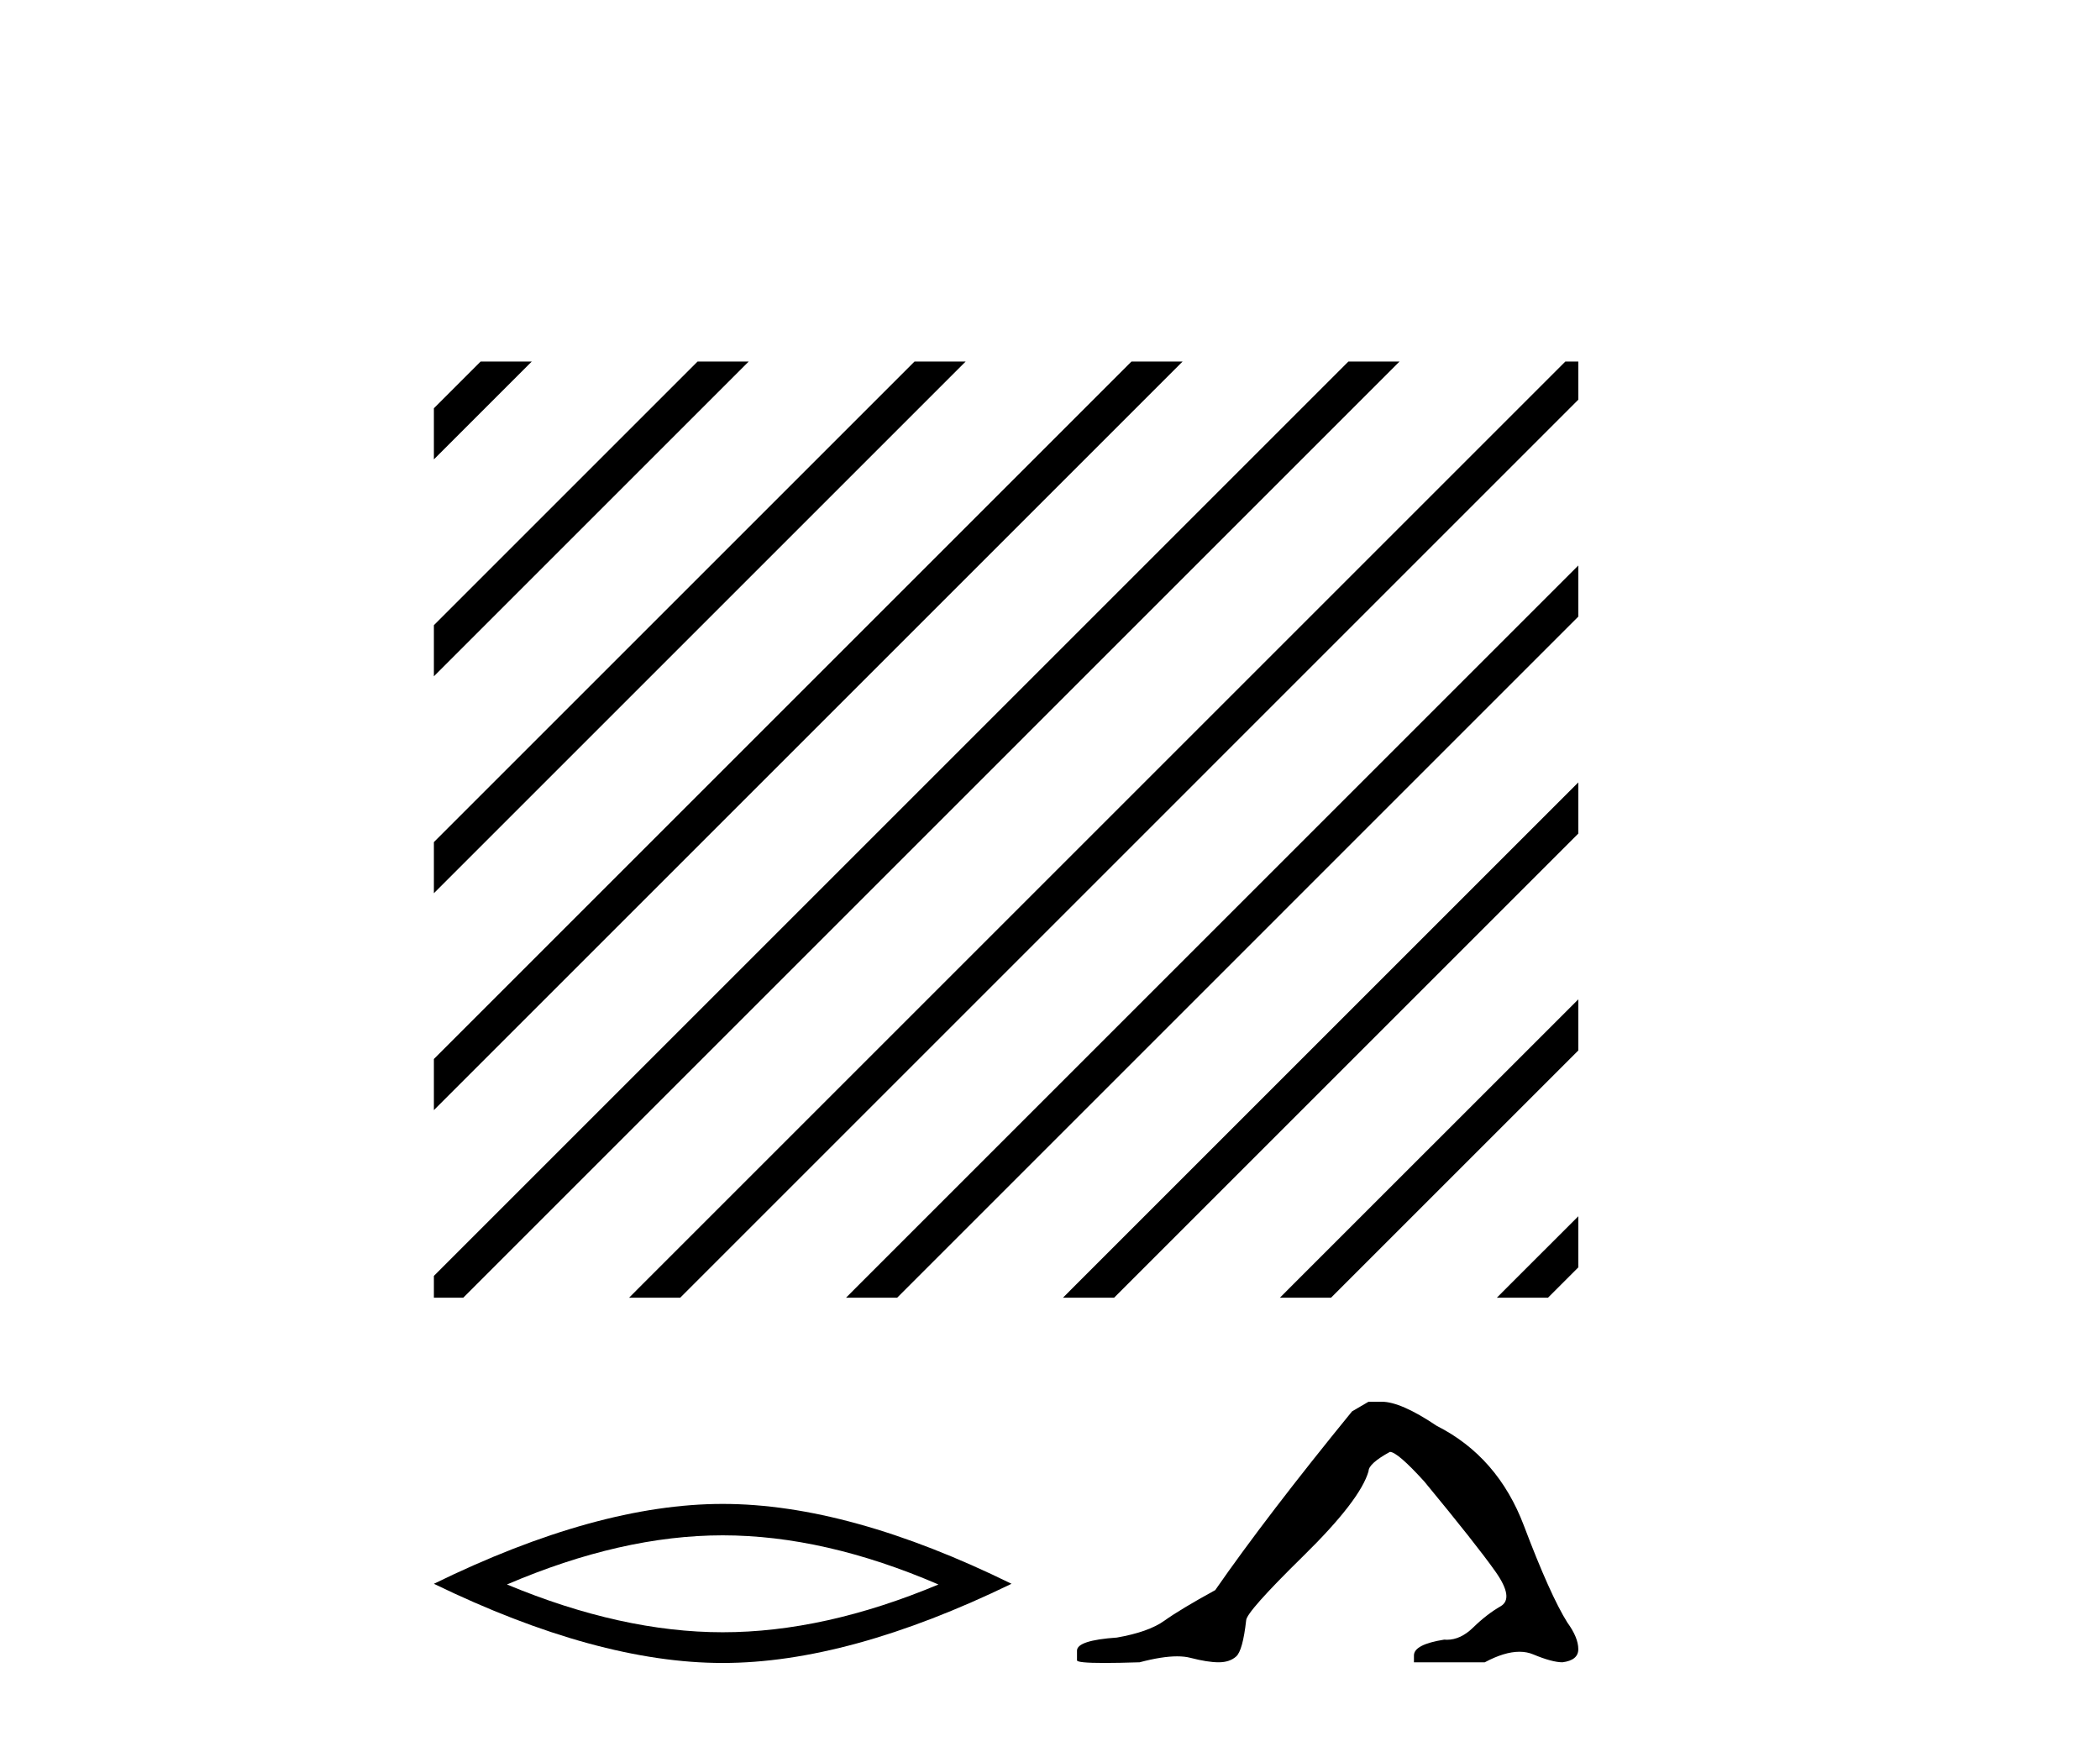 <?xml version='1.0' encoding='UTF-8' standalone='yes'?><svg xmlns='http://www.w3.org/2000/svg' xmlns:xlink='http://www.w3.org/1999/xlink' width='49.0' height='41.0' ><path d='M 11.215 8.437 L 10.124 9.528 L 10.124 10.721 L 12.11 8.735 L 12.408 8.437 ZM 16.277 8.437 L 10.124 14.59 L 10.124 15.783 L 10.124 15.783 L 17.172 8.735 L 17.47 8.437 ZM 21.339 8.437 L 10.124 19.652 L 10.124 19.652 L 10.124 20.845 L 10.124 20.845 L 22.234 8.735 L 22.532 8.437 ZM 26.401 8.437 L 10.124 24.714 L 10.124 24.714 L 10.124 25.907 L 10.124 25.907 L 27.296 8.735 L 27.594 8.437 ZM 31.463 8.437 L 10.124 29.776 L 10.124 29.776 L 10.124 30.285 L 10.809 30.285 L 32.358 8.735 L 32.656 8.437 ZM 36.525 8.437 L 14.976 29.986 L 14.678 30.285 L 15.871 30.285 L 36.827 9.328 L 36.827 8.437 ZM 36.827 13.197 L 20.038 29.986 L 19.74 30.285 L 20.933 30.285 L 36.827 14.39 L 36.827 13.197 ZM 36.827 18.259 L 25.1 29.986 L 24.802 30.285 L 25.995 30.285 L 36.827 19.453 L 36.827 18.259 ZM 36.827 23.322 L 30.162 29.986 L 29.864 30.285 L 31.057 30.285 L 36.827 24.515 L 36.827 23.322 ZM 36.827 28.384 L 35.224 29.986 L 34.926 30.285 L 36.119 30.285 L 36.827 29.577 L 36.827 28.384 Z' style='fill:#000000;stroke:none' /><path d='M 16.863 35.83 Q 19.237 35.83 21.897 36.977 Q 19.237 38.092 16.863 38.092 Q 14.505 38.092 11.829 36.977 Q 14.505 35.83 16.863 35.83 ZM 16.863 35.097 Q 13.932 35.097 10.124 36.961 Q 13.932 38.809 16.863 38.809 Q 19.795 38.809 23.602 36.961 Q 19.81 35.097 16.863 35.097 Z' style='fill:#000000;stroke:none' /><path d='M 31.933 32.712 L 31.548 32.937 Q 29.558 35.376 28.355 37.109 Q 27.537 37.558 27.168 37.823 Q 26.799 38.087 26.06 38.216 Q 25.13 38.28 25.13 38.521 L 25.13 38.537 L 25.13 38.745 Q 25.119 38.809 25.772 38.809 Q 26.098 38.809 26.59 38.793 Q 27.114 38.654 27.467 38.654 Q 27.644 38.654 27.777 38.689 Q 28.178 38.793 28.435 38.793 Q 28.692 38.793 28.844 38.657 Q 28.997 38.521 29.077 37.815 Q 29.077 37.622 30.409 36.314 Q 31.741 35.007 31.933 34.333 Q 31.933 34.156 32.431 33.883 Q 32.607 33.883 33.233 34.573 Q 34.452 36.05 34.893 36.675 Q 35.335 37.301 35.014 37.486 Q 34.693 37.67 34.372 37.983 Q 34.081 38.267 33.763 38.267 Q 33.731 38.267 33.698 38.264 Q 32.992 38.376 32.992 38.633 L 32.992 38.793 L 34.645 38.793 Q 35.105 38.547 35.454 38.547 Q 35.629 38.547 35.776 38.609 Q 36.217 38.793 36.458 38.793 Q 36.827 38.745 36.827 38.488 Q 36.827 38.216 36.57 37.863 Q 36.169 37.221 35.559 35.608 Q 34.95 33.996 33.522 33.274 Q 32.687 32.712 32.238 32.712 Z' style='fill:#000000;stroke:none' /></svg>